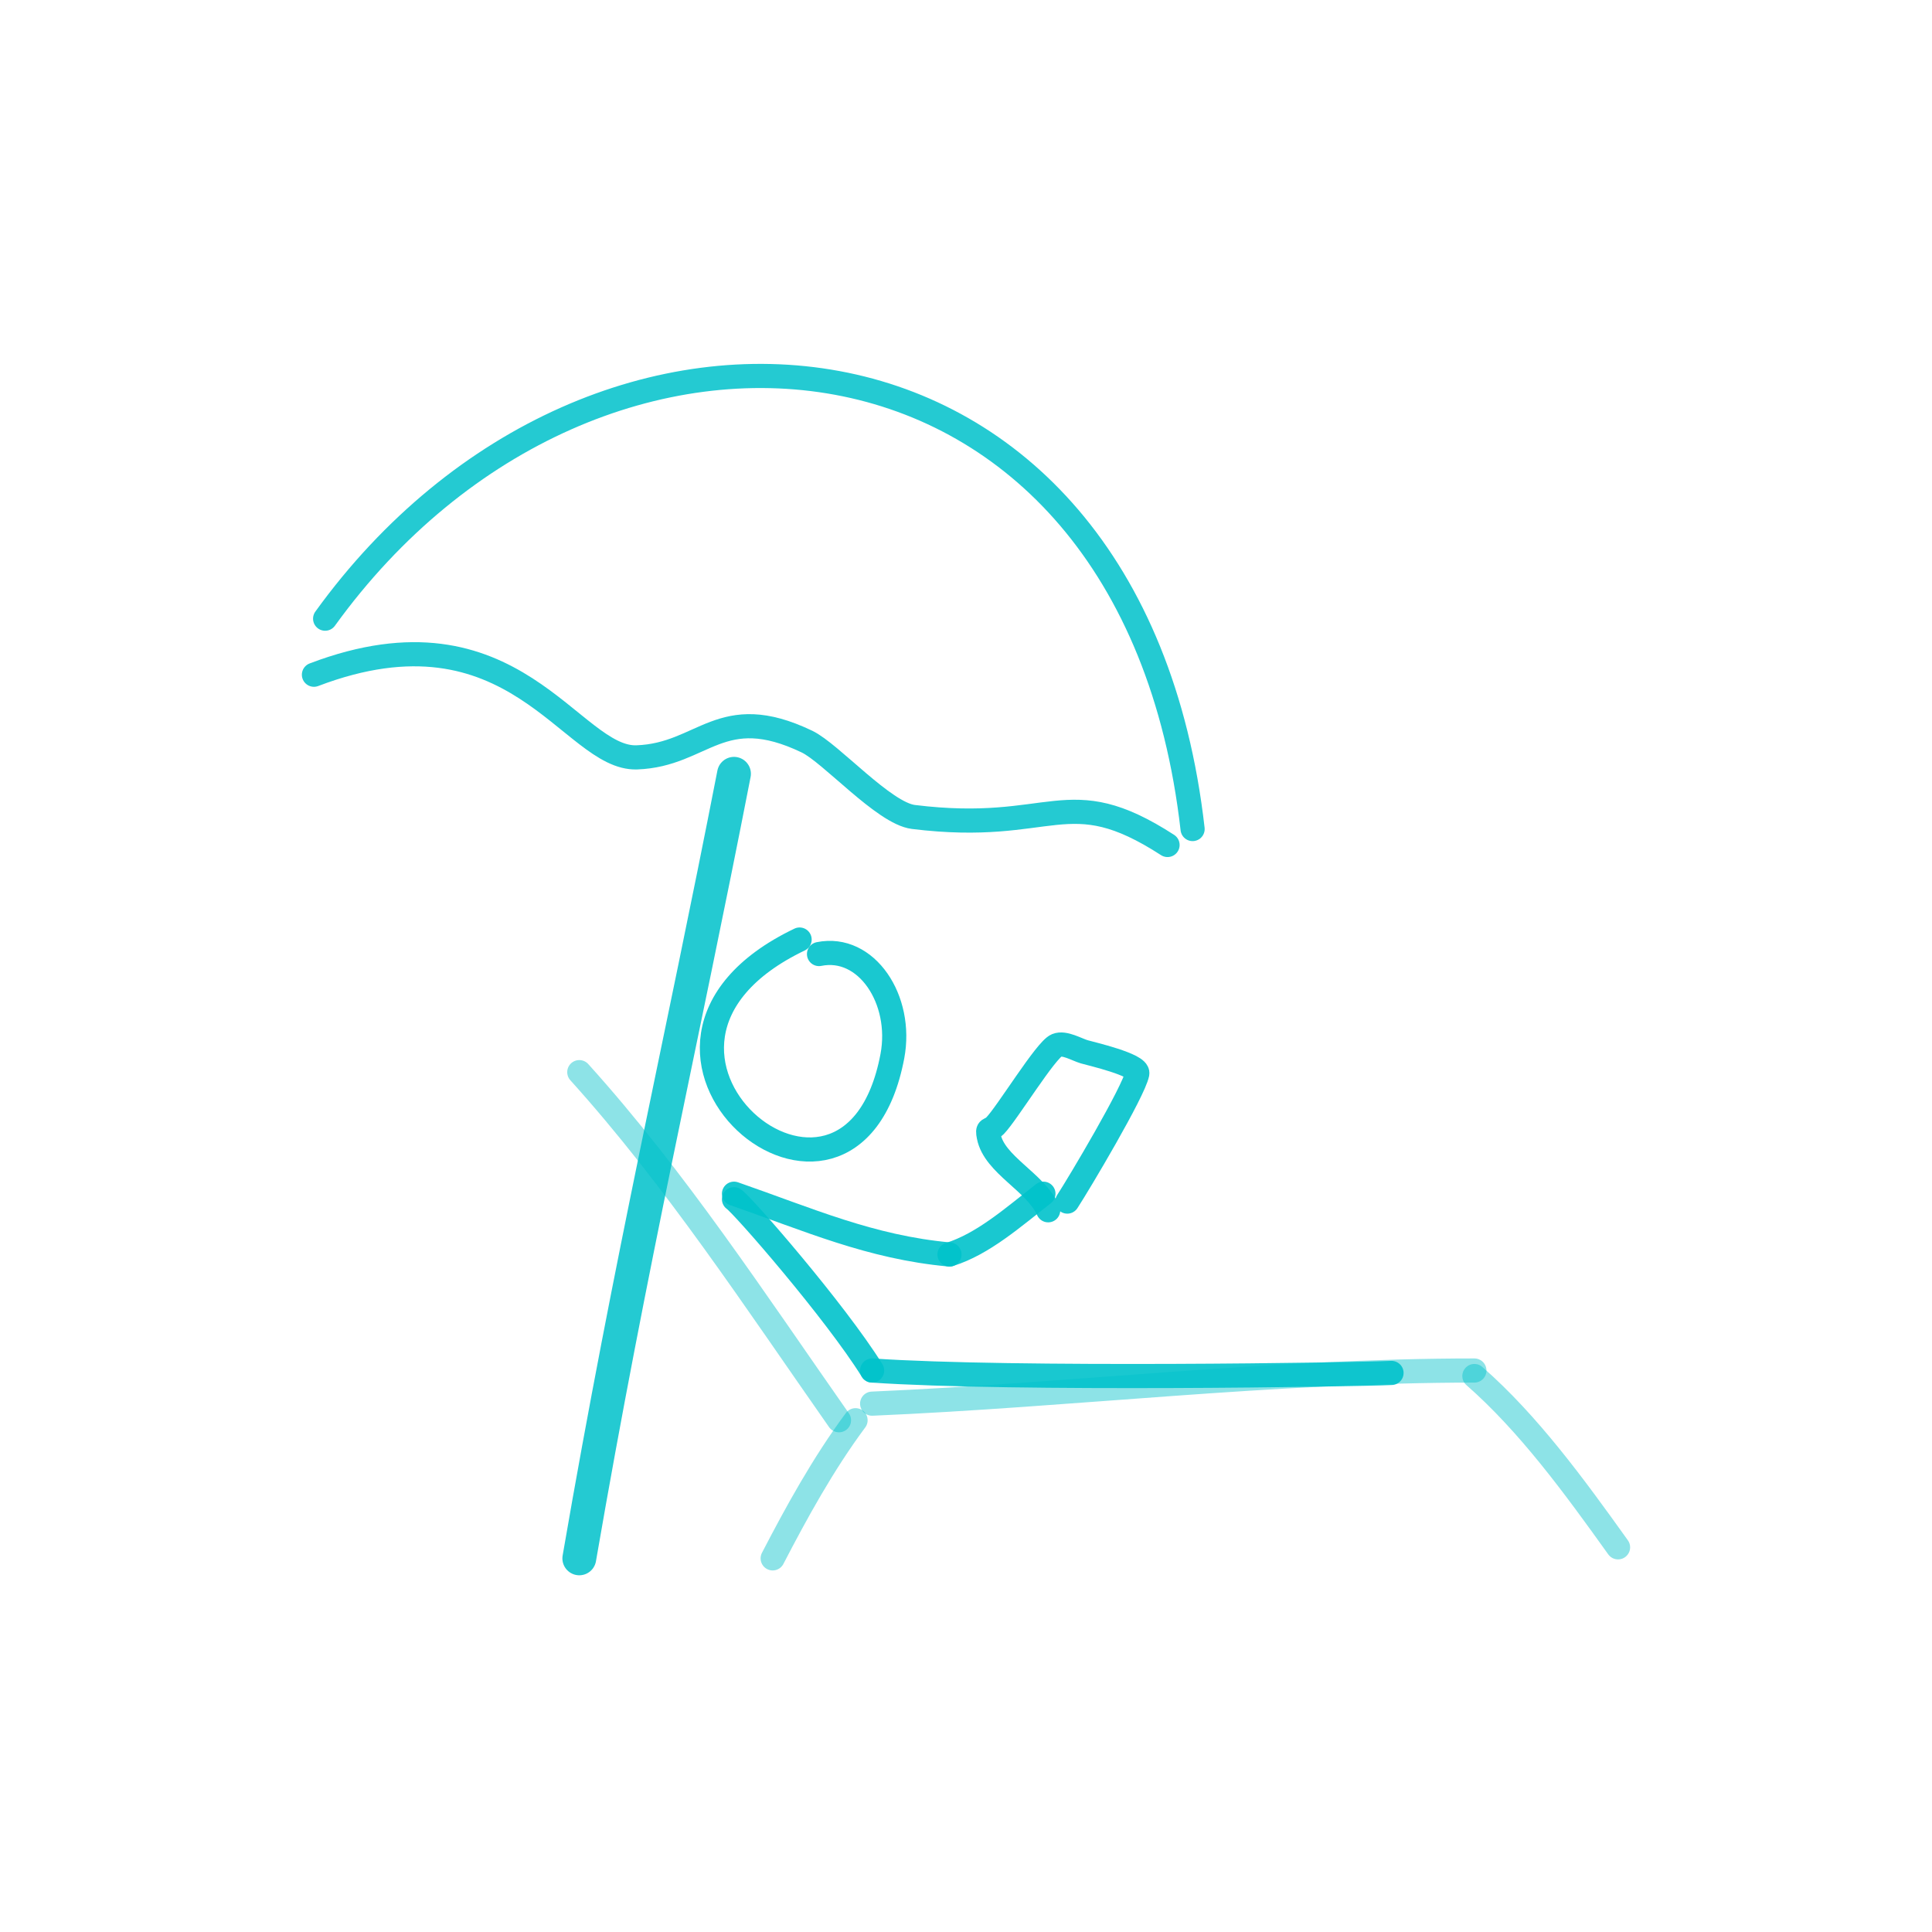 <?xml version="1.0" encoding="utf-8"?><!-- Uploaded to: SVG Repo, www.svgrepo.com, Generator: SVG Repo Mixer Tools -->
<svg width="800px" height="800px" viewBox="0 0 400 400" fill="none" xmlns="http://www.w3.org/2000/svg">
<path opacity="0.952" d="M151.967 160.204C140.965 216.645 130.755 259.942 119.937 322.645" stroke="#00c2cb" stroke-opacity="0.9" stroke-width="7" stroke-linecap="round" stroke-linejoin="round"/>
<path opacity="0.952" d="M64.998 139.695C106.477 123.913 118.214 157.29 131.846 156.805C145.647 156.317 149.216 144.993 167.057 153.533C172.04 155.918 182.991 168.386 189.112 169.143C218.254 172.746 220.746 161.374 241.728 174.945" stroke="#00c2cb" stroke-opacity="0.9" stroke-width="5" stroke-linecap="round" stroke-linejoin="round"/>
<path opacity="0.952" d="M67.315 128.09C123.204 50.669 234.301 60.838 246.915 171.643" stroke="#00c2cb" stroke-opacity="0.9" stroke-width="5" stroke-linecap="round" stroke-linejoin="round"/>
<path opacity="0.496" d="M119.937 221.977C139.808 243.995 156.368 269.3 173.702 294.045" stroke="#00c2cb" stroke-opacity="0.9" stroke-width="5" stroke-linecap="round" stroke-linejoin="round"/>
<path opacity="0.496" d="M180.567 290.613C222.264 288.819 263.425 283.75 305.257 283.75" stroke="#00c2cb" stroke-opacity="0.9" stroke-width="5" stroke-linecap="round" stroke-linejoin="round"/>
<path opacity="0.496" d="M305.257 284.894C316.466 294.716 325.865 307.583 335 320.356" stroke="#00c2cb" stroke-opacity="0.9" stroke-width="5" stroke-linecap="round" stroke-linejoin="round"/>
<path opacity="0.496" d="M177.134 294.045C170.435 303.049 164.846 313.248 159.975 322.644" stroke="#00c2cb" stroke-opacity="0.9" stroke-width="5" stroke-linecap="round" stroke-linejoin="round"/>
<path d="M151.967 248.288C153.779 249.494 172.866 271.406 180.565 283.75" stroke="#00c2cb" stroke-opacity="0.9" stroke-width="5" stroke-linecap="round" stroke-linejoin="round"/>
<path d="M196.582 259.727C203.557 257.549 209.765 252.022 216.029 247.144" stroke="#00c2cb" stroke-opacity="0.9" stroke-width="5" stroke-linecap="round" stroke-linejoin="round"/>
<path d="M180.567 283.75C209.541 285.741 281.135 284.601 288.098 284.253" stroke="#00c2cb" stroke-opacity="0.9" stroke-width="5" stroke-linecap="round" stroke-linejoin="round"/>
<path d="M169.568 197.523C179.401 195.523 186.972 206.989 184.754 218.685C176.032 264.689 118.814 216.935 165.549 194.522" stroke="#00c2cb" stroke-opacity="0.9" stroke-width="5" stroke-linecap="round" stroke-linejoin="round"/>
<path d="M151.967 247.144C167.34 252.469 180.205 258.244 196.581 259.727" stroke="#00c2cb" stroke-opacity="0.9" stroke-width="5" stroke-linecap="round" stroke-linejoin="round"/>
<path d="M217.017 250.575C214.369 244.688 205.867 241.177 204.719 235.293C204.332 233.323 204.816 234.295 206.036 233.047C208.511 230.511 216.529 217.336 218.773 216.417C220.38 215.758 222.95 217.316 224.485 217.765C225.838 218.161 235.82 220.451 235.466 222.261C234.734 225.998 223.415 245.024 220.969 248.775" stroke="#00c2cb" stroke-opacity="0.9" stroke-width="5" stroke-linecap="round" stroke-linejoin="round"/>
</svg>